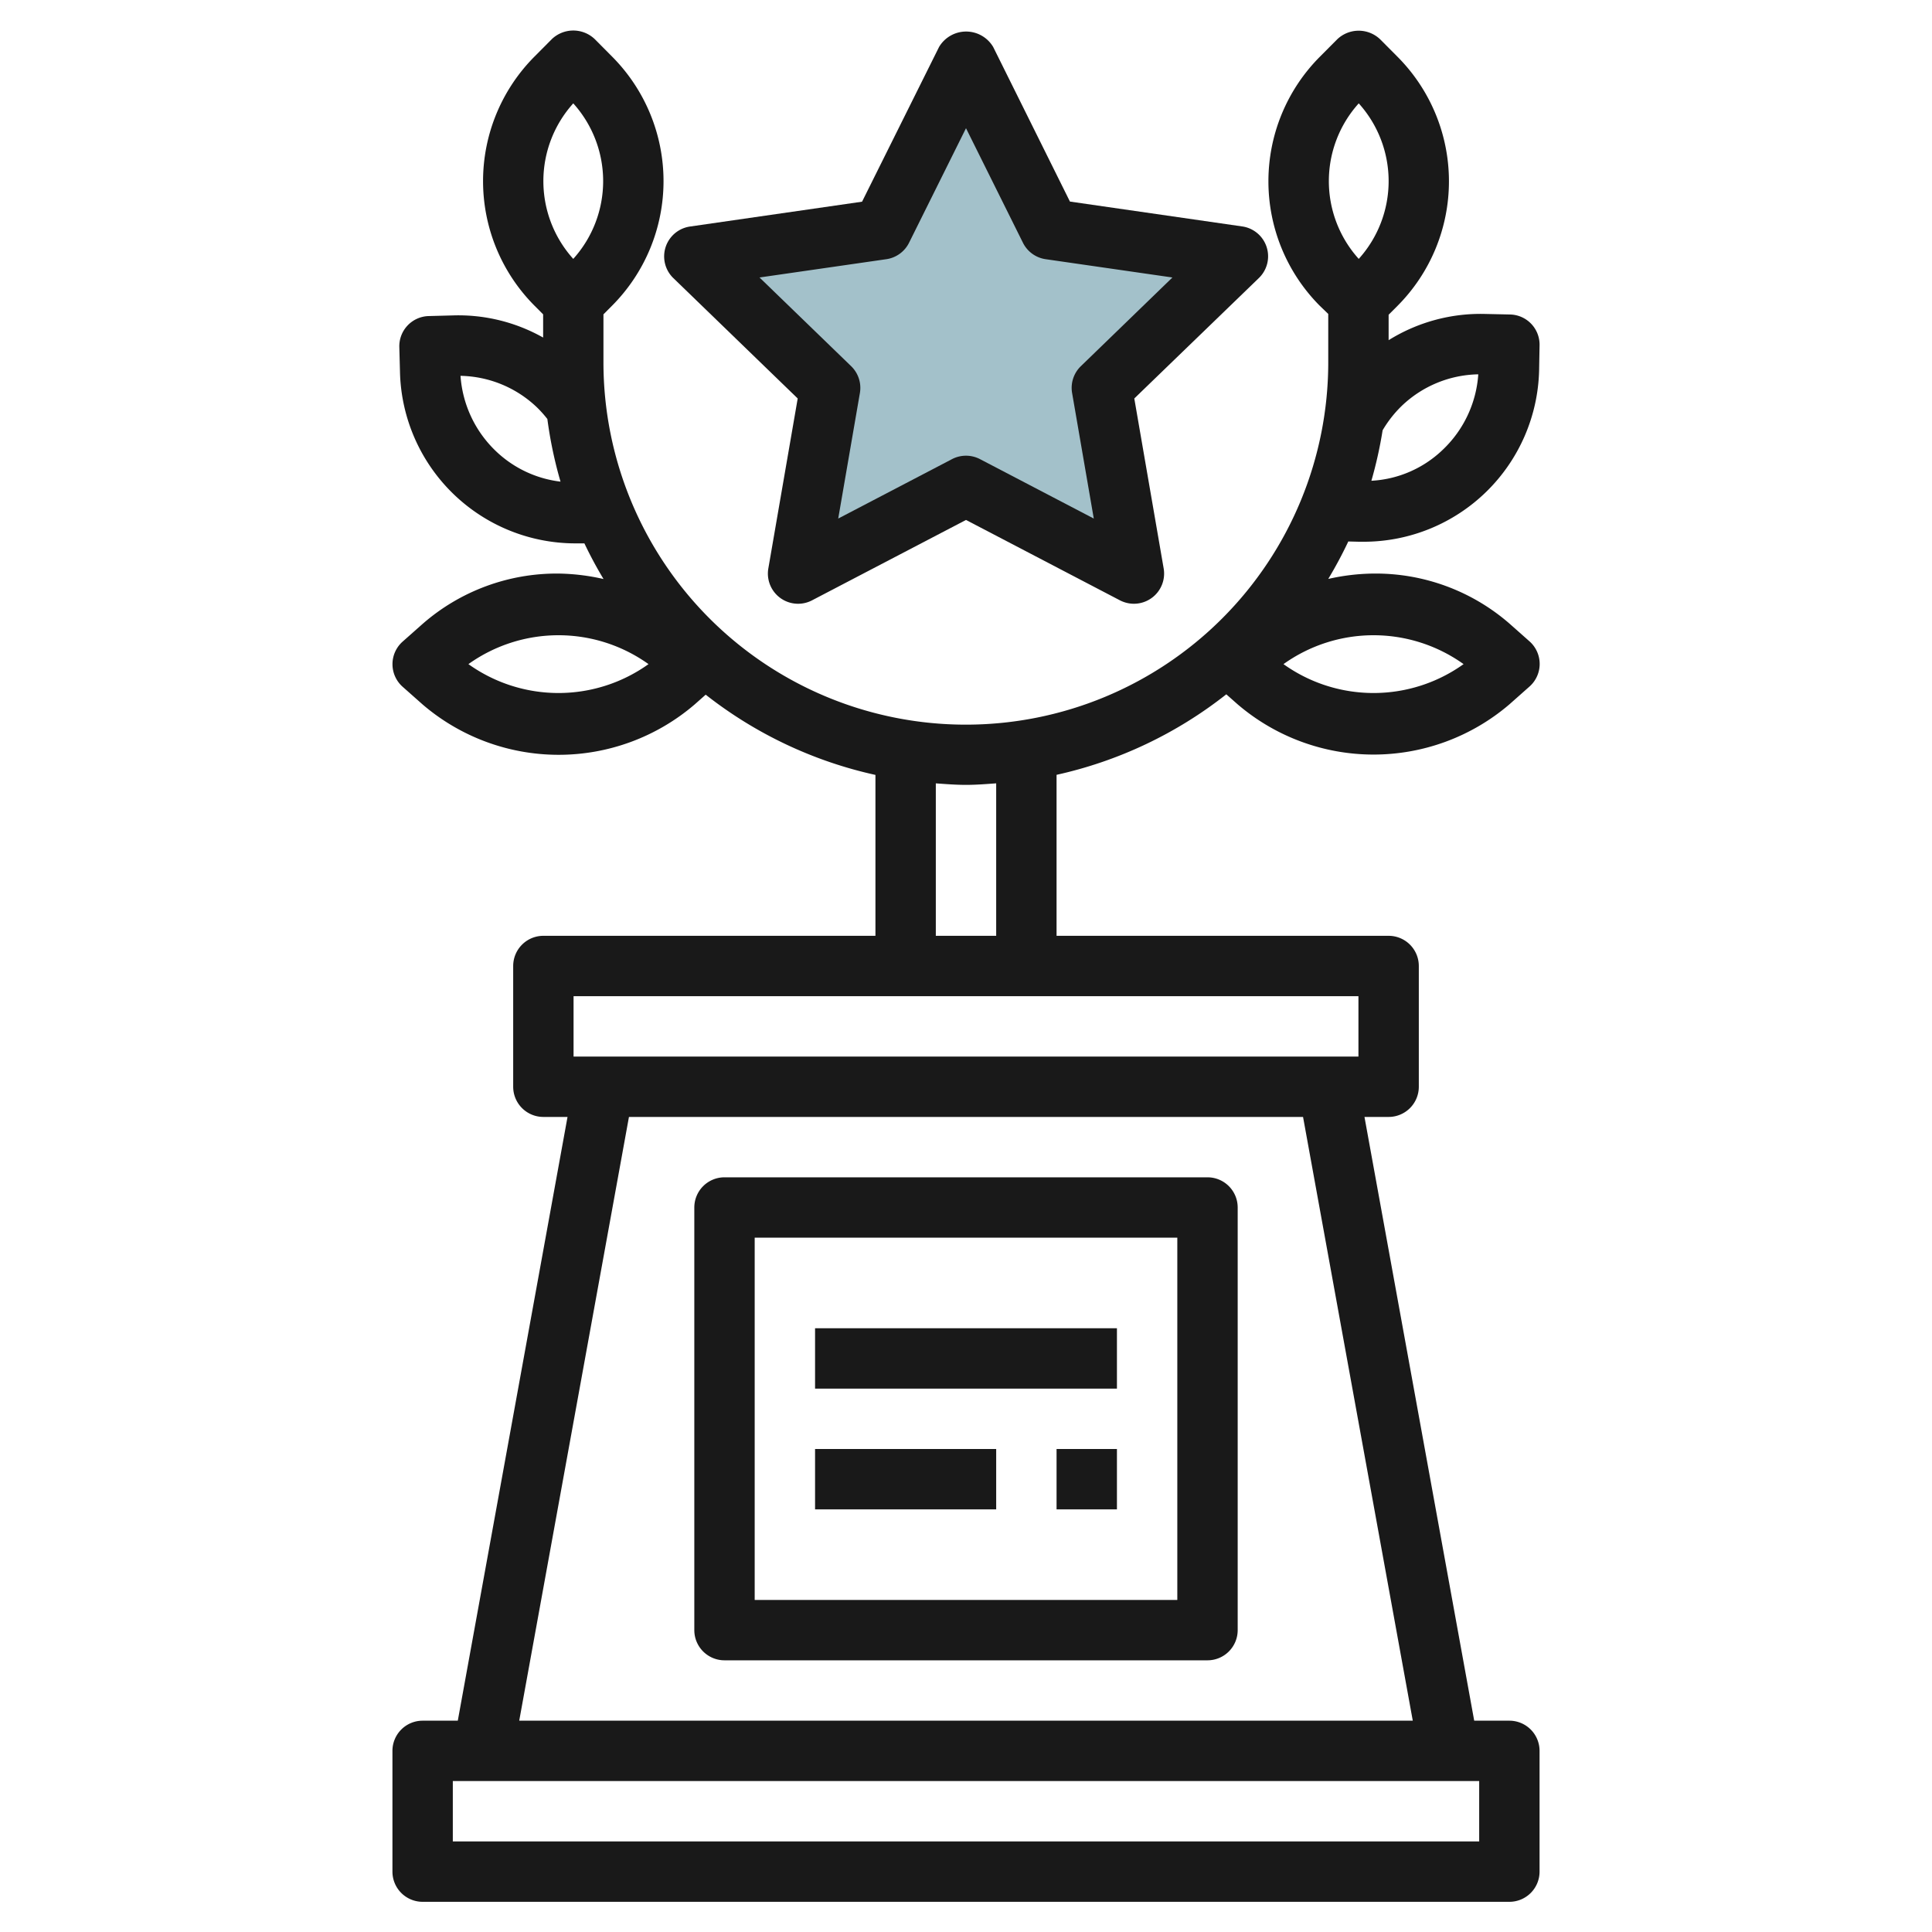 <svg id="Layer_3" height="512" viewBox="0 0 64 64" width="512" xmlns="http://www.w3.org/2000/svg" data-name="Layer 3"><path d="m32 2 2.781 5.596 6.219.897-4.5 4.356 1.062 6.151-5.562-2.904-5.562 2.904 1.062-6.151-4.5-4.356 6.219-.897z" fill="#a3c1ca"/><g fill="#191919"><path d="m50 57h-1.165l-3.635-20h.8a1 1 0 0 0 1-1v-4a1 1 0 0 0 -1-1h-11v-5.333a13.945 13.945 0 0 0 5.623-2.667l.372.329a6.921 6.921 0 0 0 9.01 0l.66-.585a1 1 0 0 0 0-1.5l-.66-.585a6.753 6.753 0 0 0 -4.505-1.659 7.088 7.088 0 0 0 -1.5.178 14.039 14.039 0 0 0 .664-1.241l.364.009h.157a5.816 5.816 0 0 0 5.8-5.677l.015-.825a1 1 0 0 0 -.974-1.026l-.826-.018a5.762 5.762 0 0 0 -3.2.869v-.843l.3-.3a5.847 5.847 0 0 0 0-8.24l-.583-.586a1.03 1.03 0 0 0 -1.418 0l-.583.586a5.847 5.847 0 0 0 0 8.24l.284.274v1.6a12 12 0 1 1 -24.01 0v-1.587l.292-.293a5.847 5.847 0 0 0 0-8.24l-.582-.586a1.03 1.03 0 0 0 -1.418 0l-.582.586a5.847 5.847 0 0 0 0 8.24l.292.293v.769a5.715 5.715 0 0 0 -2.966-.734l-.824.022a1 1 0 0 0 -.974 1.025l.022.828a5.816 5.816 0 0 0 5.798 5.677h.155.156q.289.608.634 1.181a7.1 7.1 0 0 0 -1.493-.181 6.753 6.753 0 0 0 -4.5 1.667l-.66.585a1 1 0 0 0 0 1.5l.66.585a6.921 6.921 0 0 0 9.01 0l.367-.325a13.957 13.957 0 0 0 5.623 2.658v5.33h-11a1 1 0 0 0 -1 1v4a1 1 0 0 0 1 1h.8l-3.635 20h-1.165a1 1 0 0 0 -1 1v4a1 1 0 0 0 1 1h36a1 1 0 0 0 1-1v-4a1 1 0 0 0 -1-1zm-1.517-35a5.128 5.128 0 0 1 -5.966 0 5.128 5.128 0 0 1 5.966 0zm.487-9.6a3.8 3.8 0 0 1 -1.178 2.5 3.694 3.694 0 0 1 -2.363 1.026 14.013 14.013 0 0 0 .372-1.672 3.824 3.824 0 0 1 .632-.807 3.76 3.76 0 0 1 2.537-1.047zm-3.96-8.976a3.846 3.846 0 0 1 0 5.152 3.846 3.846 0 0 1 0-5.152zm-26.02 0a3.846 3.846 0 0 1 0 5.152 3.846 3.846 0 0 1 0-5.152zm-2.557 11.526a3.813 3.813 0 0 1 -1.178-2.5 3.765 3.765 0 0 1 2.538 1.05 3.8 3.8 0 0 1 .339.38 13.943 13.943 0 0 0 .436 2.075 3.735 3.735 0 0 1 -2.135-1.005zm-.916 7.05a5.128 5.128 0 0 1 5.966 0 5.128 5.128 0 0 1 -5.966 0zm15.483 3.95c.33.023.659.05 1 .05s.672-.027 1-.051v5.051h-2zm-12 7.05h26v2h-26zm1.835 4h22.33l3.635 20h-29.6zm28.165 24h-34v-2h34z"/><path d="m26.425 13.2-.973 5.63a1 1 0 0 0 1.448 1.057l5.1-2.663 5.1 2.663a1.01 1.01 0 0 0 .462.113 1 1 0 0 0 .986-1.17l-.973-5.63 4.125-3.988a1 1 0 0 0 -.557-1.712l-5.7-.823-2.543-5.122a1.042 1.042 0 0 0 -1.792 0l-2.551 5.126-5.7.823a1 1 0 0 0 -.552 1.708zm2.937-4.614a1 1 0 0 0 .752-.545l1.886-3.794 1.886 3.794a1 1 0 0 0 .752.545l4.2.606-3.033 2.938a1 1 0 0 0 -.29.89l.718 4.158-3.77-1.969a1.005 1.005 0 0 0 -.926 0l-3.77 1.969.718-4.158a1 1 0 0 0 -.29-.89l-3.035-2.938z"/><path d="m40 39h-16a1 1 0 0 0 -1 1v14a1 1 0 0 0 1 1h16a1 1 0 0 0 1-1v-14a1 1 0 0 0 -1-1zm-1 14h-14v-12h14z"/><path d="m27 44h10v2h-10z"/><path d="m27 48h6v2h-6z"/><path d="m35 48h2v2h-2z"/></g></svg>